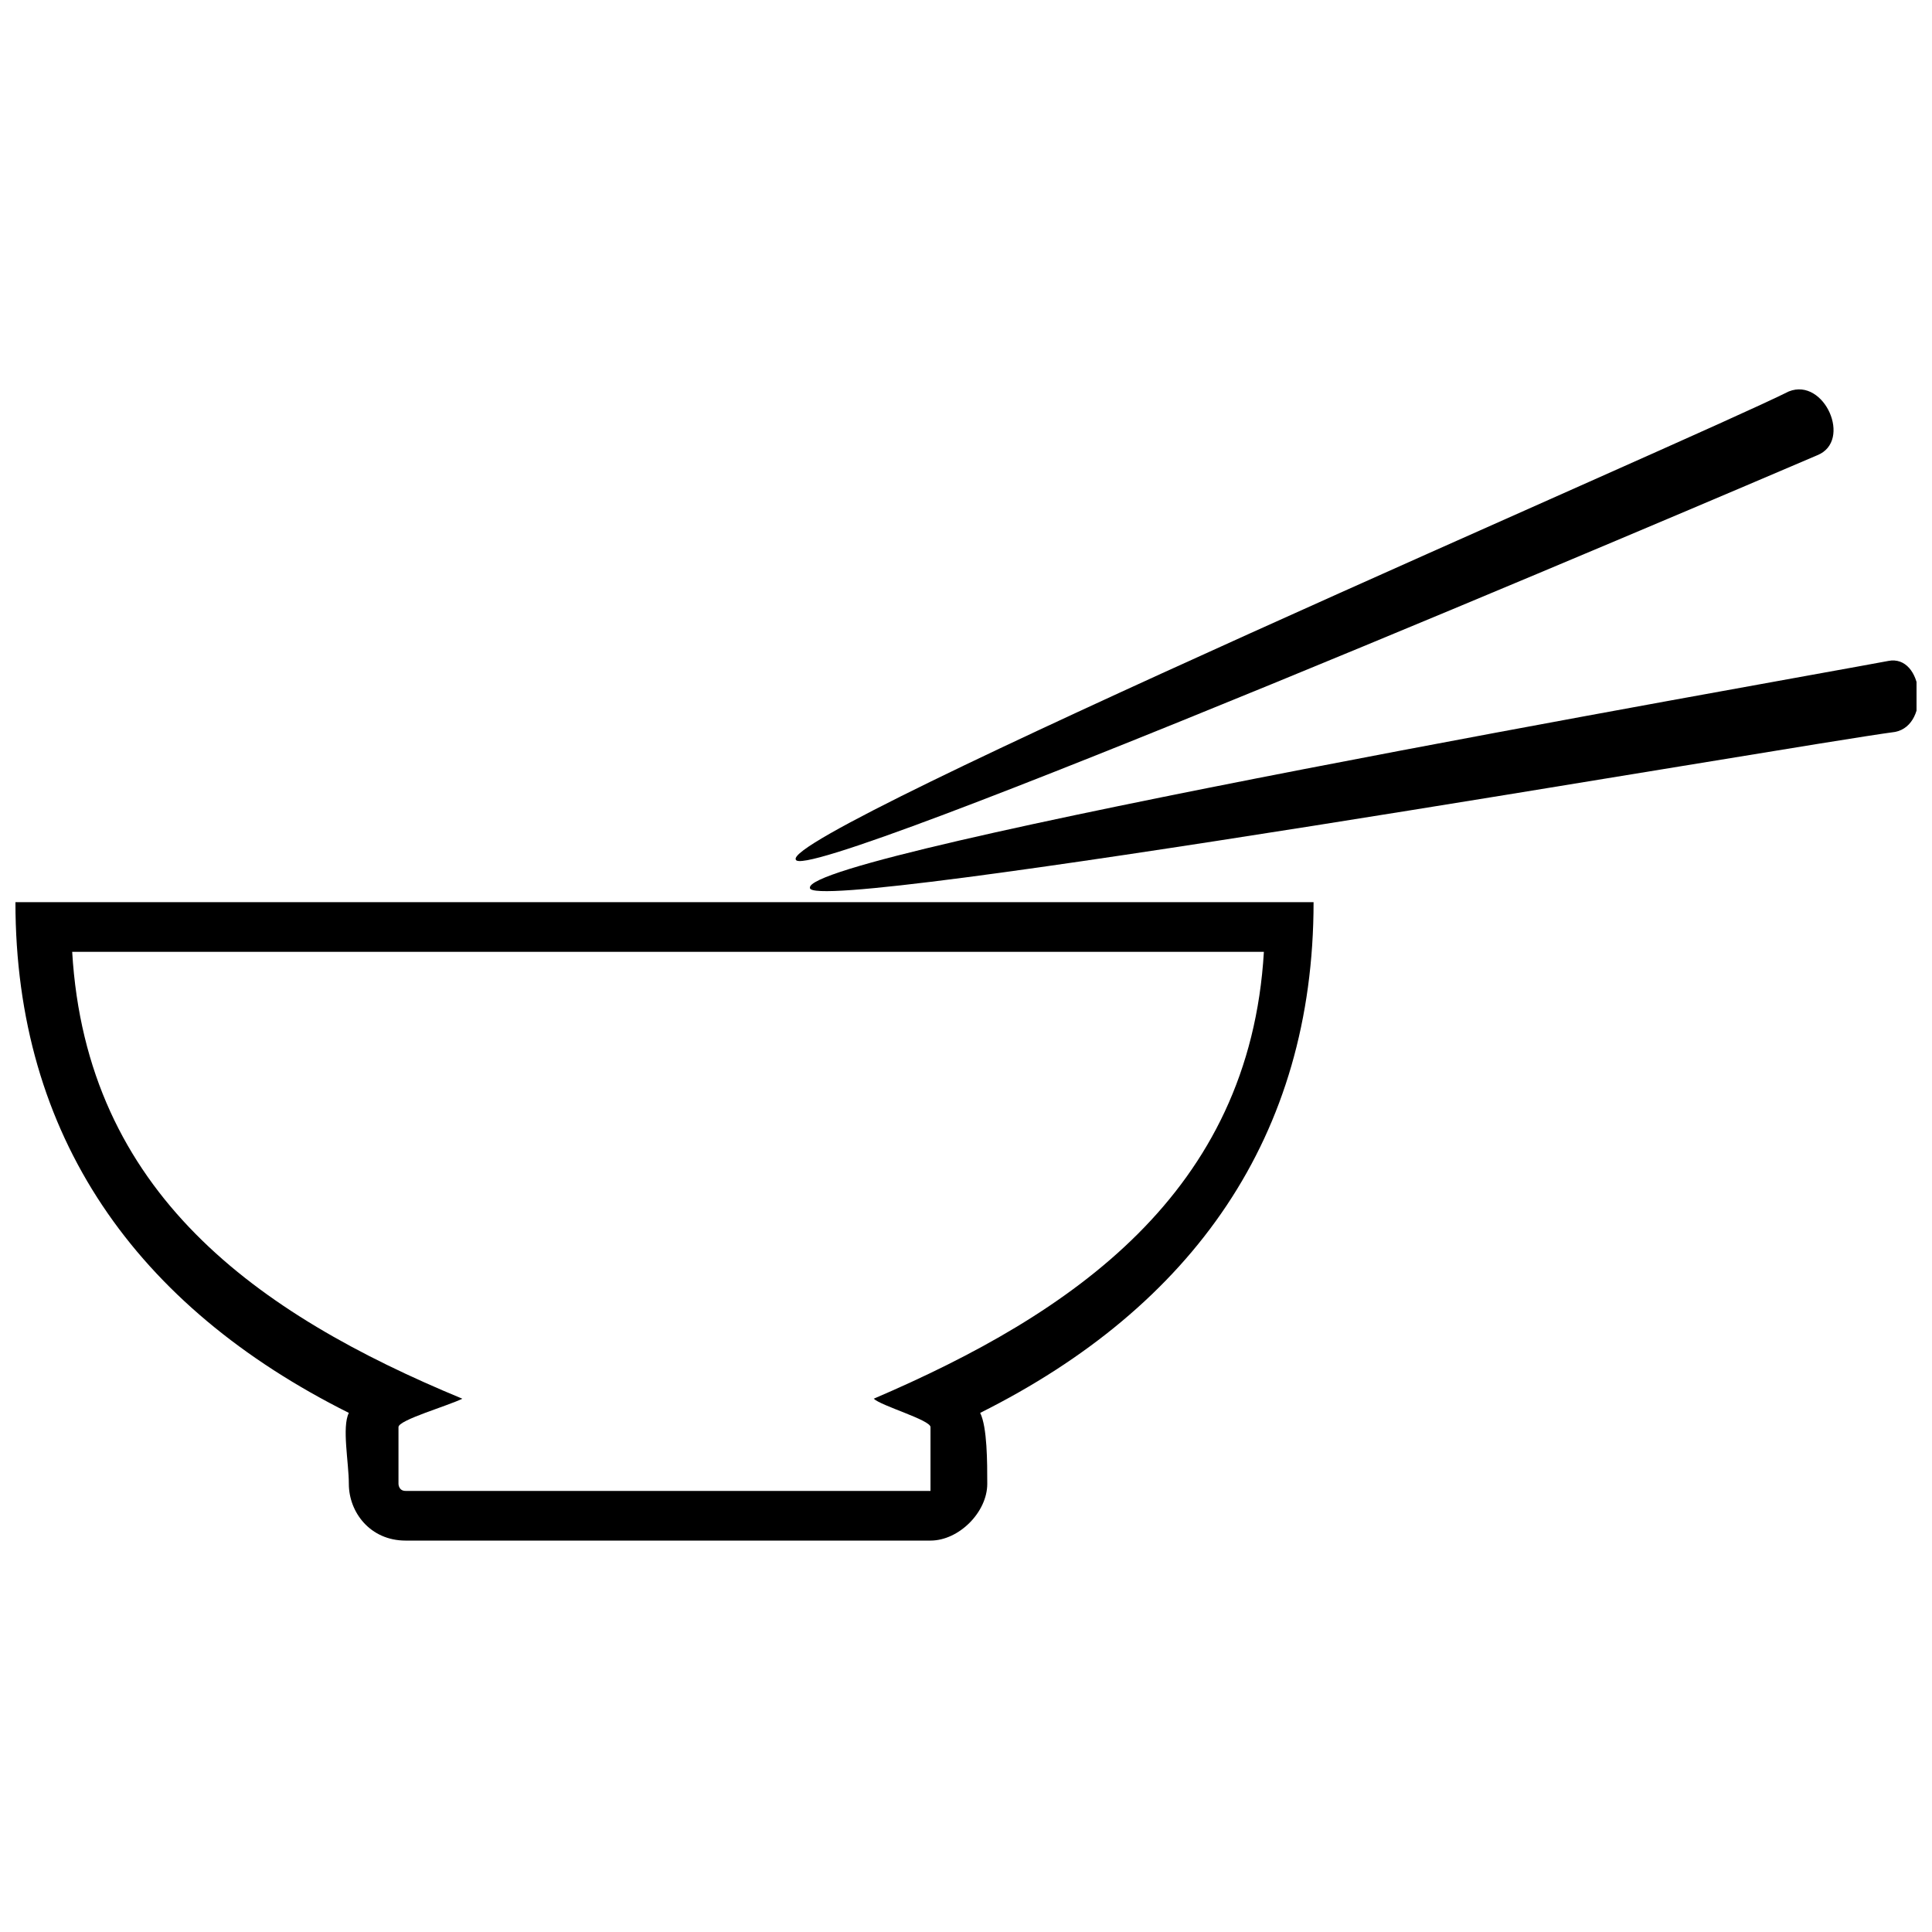 <?xml version="1.0" encoding="UTF-8"?>
<!-- Uploaded to: SVG Repo, www.svgrepo.com, Generator: SVG Repo Mixer Tools -->
<svg width="800px" height="800px" version="1.1" viewBox="144 144 512 512" xmlns="http://www.w3.org/2000/svg">
 <defs>
  <clipPath id="b">
   <path d="m358 319h293.9v62h-293.9z"/>
  </clipPath>
  <clipPath id="a">
   <path d="m148.09 383h344.91v170h-344.91z"/>
  </clipPath>
 </defs>
 <path d="m618.07 247.73c9.398-3.762 16.918 13.16 7.519 16.918-26.32 11.281-268.82 114.67-270.7 107.15-3.762-7.519 236.87-110.91 263.18-124.07z"/>
 <g clip-path="url(#b)">
  <path d="m644.38 319.16c9.398-1.879 11.281 16.918 1.879 18.801-28.199 3.762-287.62 48.879-287.62 41.359-1.879-9.398 255.66-54.516 285.74-60.156z"/>
 </g>
 <g clip-path="url(#a)">
  <path d="m492.11 383.08c0 62.035-31.957 107.15-88.355 135.35 1.879 3.762 1.879 13.16 1.879 18.801 0 7.519-7.519 15.039-15.039 15.039h-139.11c-9.398 0-15.039-7.519-15.039-15.039 0-5.641-1.879-15.039 0-18.801-56.398-28.199-88.355-73.316-88.355-135.35zm-13.16 13.16h-315.82c3.762 63.918 48.879 95.875 103.39 118.43-3.762 1.879-16.918 5.641-16.918 7.519v15.039s0 1.879 1.879 1.879h139.11v-1.879-15.039c0-1.879-13.16-5.641-15.039-7.519 52.637-22.559 99.633-54.516 103.39-118.43z"/>
 </g>
</svg>
